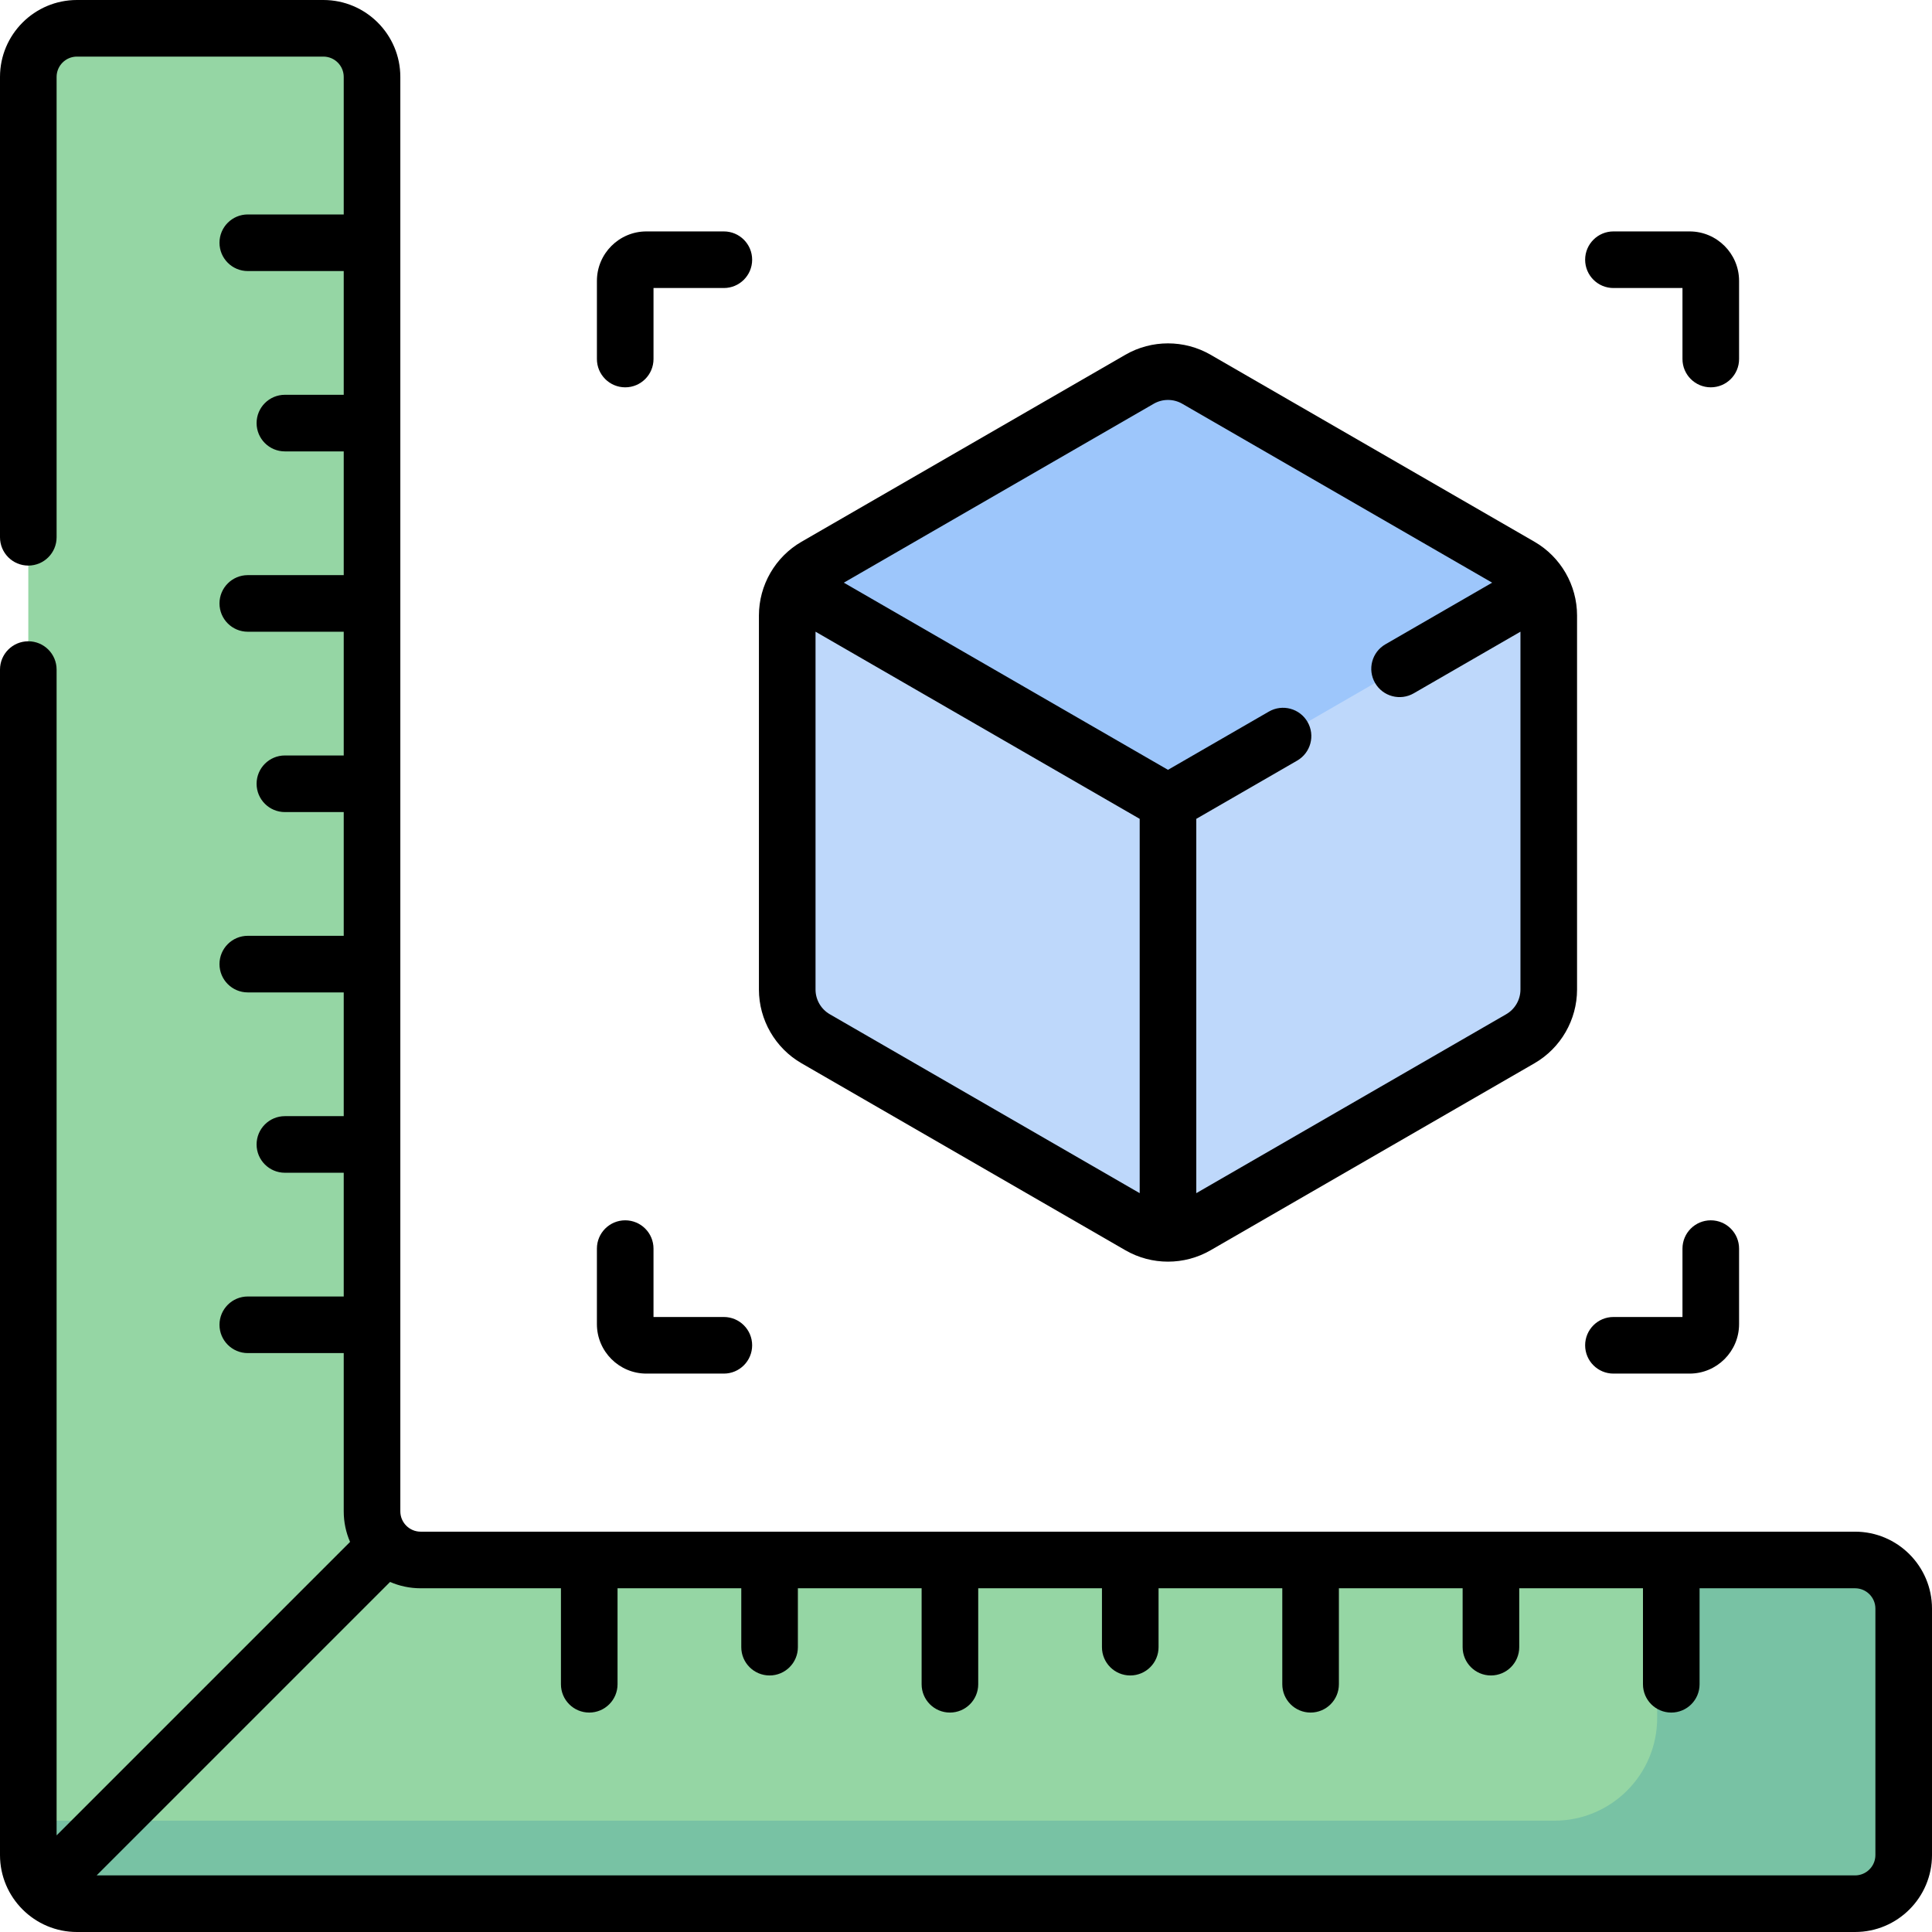 <?xml version="1.0" encoding="UTF-8" standalone="no"?>
<!DOCTYPE svg PUBLIC "-//W3C//DTD SVG 1.1//EN" "http://www.w3.org/Graphics/SVG/1.1/DTD/svg11.dtd">
<svg width="100%" height="100%" viewBox="0 0 512 512" version="1.1" xmlns="http://www.w3.org/2000/svg" xmlns:xlink="http://www.w3.org/1999/xlink" xml:space="preserve" xmlns:serif="http://www.serif.com/" style="fill-rule:evenodd;clip-rule:evenodd;stroke-linejoin:round;stroke-miterlimit:2;">
    <g>
        <g>
            <g>
                <path d="M98.59,400.522L98.59,20.388C98.59,13.27 92.82,7.5 85.702,7.5L20.388,7.5C13.27,7.5 7.5,13.27 7.5,20.388L7.5,491.612C7.5,498.73 13.27,504.5 20.388,504.5L491.612,504.5C498.73,504.5 504.5,498.73 504.5,491.612L504.5,426.298C504.5,419.18 498.73,413.41 491.612,413.41L111.478,413.41C104.361,413.41 98.59,407.639 98.59,400.522Z" style="fill:rgb(149,214,164);fill-rule:nonzero;"/>
                <g>
                    <path d="M491.612,413.41L439.167,413.41L439.167,455.268C439.167,470.308 426.975,482.5 411.935,482.5L7.5,482.5L7.5,491.612C7.5,498.73 13.27,504.5 20.388,504.5L491.612,504.5C498.73,504.5 504.5,498.73 504.5,491.612L504.5,426.298C504.5,419.18 498.73,413.41 491.612,413.41Z" style="fill:rgb(120,194,164);fill-rule:nonzero;"/>
                </g>
            </g>
            <g>
                <g>
                    <path d="M410.437,262.235L410.437,163.111C410.437,157.729 407.566,152.757 402.905,150.066L317.061,100.504C312.4,97.813 306.658,97.813 301.998,100.504L216.154,150.066C211.493,152.757 208.622,157.73 208.622,163.111L208.622,262.235C208.622,267.617 211.493,272.589 216.154,275.28L301.998,324.842C306.659,327.533 312.401,327.533 317.061,324.842L402.905,275.28C407.566,272.59 410.437,267.617 410.437,262.235Z" style="fill:rgb(190,216,251);fill-rule:nonzero;"/>
                    <path d="M309.53,212.673L408.419,155.58C407.119,153.328 405.236,151.412 402.905,150.066L317.061,100.504C312.4,97.813 306.658,97.813 301.998,100.504L216.154,150.066C213.824,151.411 211.941,153.327 210.64,155.58L309.53,212.673Z" style="fill:rgb(157,198,251);fill-rule:nonzero;"/>
                </g>
            </g>
        </g>
        <g>
            <path d="M165.687,102.646C169.83,102.646 173.187,99.289 173.187,95.146L173.187,76.329L191.828,76.329C195.971,76.329 199.328,72.972 199.328,68.829C199.328,64.686 195.971,61.329 191.828,61.329L171.306,61.329C164.073,61.329 158.188,67.214 158.188,74.448L158.188,95.145C158.187,99.288 161.544,102.646 165.687,102.646Z" style="fill-rule:nonzero;"/>
            <path d="M427.578,76.329L445.874,76.329L445.874,95.145C445.874,99.288 449.231,102.645 453.374,102.645C457.517,102.645 460.874,99.288 460.874,95.145L460.874,74.448C460.874,67.214 454.989,61.329 447.755,61.329L427.578,61.329C423.435,61.329 420.078,64.686 420.078,68.829C420.078,72.972 423.436,76.329 427.578,76.329Z" style="fill-rule:nonzero;"/>
            <path d="M427.578,364.018L447.755,364.018C454.989,364.018 460.874,358.133 460.874,350.899L460.874,330.896C460.874,326.753 457.517,323.396 453.374,323.396C449.231,323.396 445.874,326.753 445.874,330.896L445.874,349.018L427.578,349.018C423.435,349.018 420.078,352.375 420.078,356.518C420.078,360.661 423.436,364.018 427.578,364.018Z" style="fill-rule:nonzero;"/>
            <path d="M171.305,364.018L191.827,364.018C195.97,364.018 199.327,360.661 199.327,356.518C199.327,352.375 195.97,349.018 191.827,349.018L173.186,349.018L173.186,330.896C173.186,326.753 169.829,323.396 165.686,323.396C161.543,323.396 158.186,326.753 158.186,330.896L158.186,350.899C158.187,358.133 164.071,364.018 171.305,364.018Z" style="fill-rule:nonzero;"/>
            <path d="M491.612,405.909L111.479,405.909C108.508,405.909 106.091,403.492 106.091,400.521L106.091,20.388C106.091,9.146 96.944,0 85.702,0L20.388,0C9.146,0 0,9.146 0,20.388L0,142.385C0,146.528 3.357,149.885 7.5,149.885C11.643,149.885 15,146.528 15,142.385L15,20.388C15,17.417 17.417,15 20.388,15L85.702,15C88.674,15 91.091,17.417 91.091,20.388L91.091,56.833L65.667,56.833C61.524,56.833 58.167,60.19 58.167,64.333C58.167,68.476 61.524,71.833 65.667,71.833L91.091,71.833L91.091,104.625L75.5,104.625C71.357,104.625 68,107.982 68,112.125C68,116.268 71.357,119.625 75.5,119.625L91.091,119.625L91.091,152.416L65.667,152.416C61.524,152.416 58.167,155.773 58.167,159.916C58.167,164.059 61.524,167.416 65.667,167.416L91.091,167.416L91.091,200.208L75.5,200.208C71.357,200.208 68,203.565 68,207.708C68,211.851 71.357,215.208 75.5,215.208L91.091,215.208L91.091,247.999L65.667,247.999C61.524,247.999 58.167,251.356 58.167,255.499C58.167,259.642 61.524,262.999 65.667,262.999L91.091,262.999L91.091,295.791L75.5,295.791C71.357,295.791 68,299.148 68,303.291C68,307.434 71.357,310.791 75.5,310.791L91.091,310.791L91.091,343.583L65.667,343.583C61.524,343.583 58.167,346.94 58.167,351.083C58.167,355.226 61.524,358.583 65.667,358.583L91.091,358.583L91.091,400.521C91.091,403.398 91.69,406.138 92.77,408.622L15,486.393L15,177.447C15,173.304 11.643,169.947 7.5,169.947C3.357,169.947 0,173.304 0,177.447L0,491.612C0,502.849 9.14,512 20.388,512L491.613,512C502.855,512 512.001,502.854 512.001,491.612L512.001,426.298C512,415.056 502.854,405.909 491.612,405.909ZM497,491.612C497,494.583 494.583,497 491.612,497L25.607,497L103.377,419.23C105.861,420.31 108.601,420.909 111.478,420.909L148.655,420.909L148.655,446.348C148.655,450.491 152.012,453.848 156.155,453.848C160.298,453.848 163.655,450.491 163.655,446.348L163.655,420.909L196.447,420.909L196.447,436.515C196.447,440.658 199.804,444.015 203.947,444.015C208.09,444.015 211.447,440.658 211.447,436.515L211.447,420.909L244.238,420.909L244.238,446.348C244.238,450.491 247.595,453.848 251.738,453.848C255.881,453.848 259.238,450.491 259.238,446.348L259.238,420.909L292.03,420.909L292.03,436.515C292.03,440.658 295.387,444.015 299.53,444.015C303.673,444.015 307.03,440.658 307.03,436.515L307.03,420.909L339.821,420.909L339.821,446.348C339.821,450.491 343.178,453.848 347.321,453.848C351.464,453.848 354.821,450.491 354.821,446.348L354.821,420.909L387.613,420.909L387.613,436.515C387.613,440.658 390.97,444.015 395.113,444.015C399.256,444.015 402.613,440.658 402.613,436.515L402.613,420.909L435.404,420.909L435.404,446.348C435.404,450.491 438.761,453.848 442.904,453.848C447.047,453.848 450.404,450.491 450.404,446.348L450.404,420.909L491.612,420.909C494.583,420.909 497,423.326 497,426.298L497,491.612Z" style="fill-rule:nonzero;"/>
            <path d="M212.405,281.775L298.248,331.337C305.208,335.355 313.853,335.356 320.811,331.337L406.654,281.775C413.613,277.758 417.936,270.271 417.936,262.235L417.936,163.111C417.936,155.087 413.621,147.592 406.655,143.571L320.812,94.01C313.853,89.992 305.207,89.992 298.248,94.01L212.406,143.572C205.452,147.585 201.123,155.072 201.123,163.112L201.123,262.236C201.123,270.271 205.446,277.759 212.405,281.775ZM219.904,268.785C217.572,267.438 216.123,264.929 216.123,262.235L216.123,167.405L302.03,217.003L302.03,316.2L219.904,268.785ZM305.748,107C308.08,105.653 310.978,105.651 313.311,107L395.436,154.415L367.151,170.745C363.564,172.816 362.335,177.403 364.406,180.99C366.486,184.595 371.081,185.796 374.651,183.735L402.936,167.405L402.936,262.235C402.936,264.928 401.488,267.438 399.155,268.785L317.03,316.199L317.03,217.003L343.766,201.567C347.353,199.496 348.582,194.909 346.511,191.322C344.441,187.735 339.851,186.507 336.266,188.577L309.53,204.013L223.623,154.415L305.748,107Z" style="fill-rule:nonzero;"/>
        </g>
    </g>
</svg>
